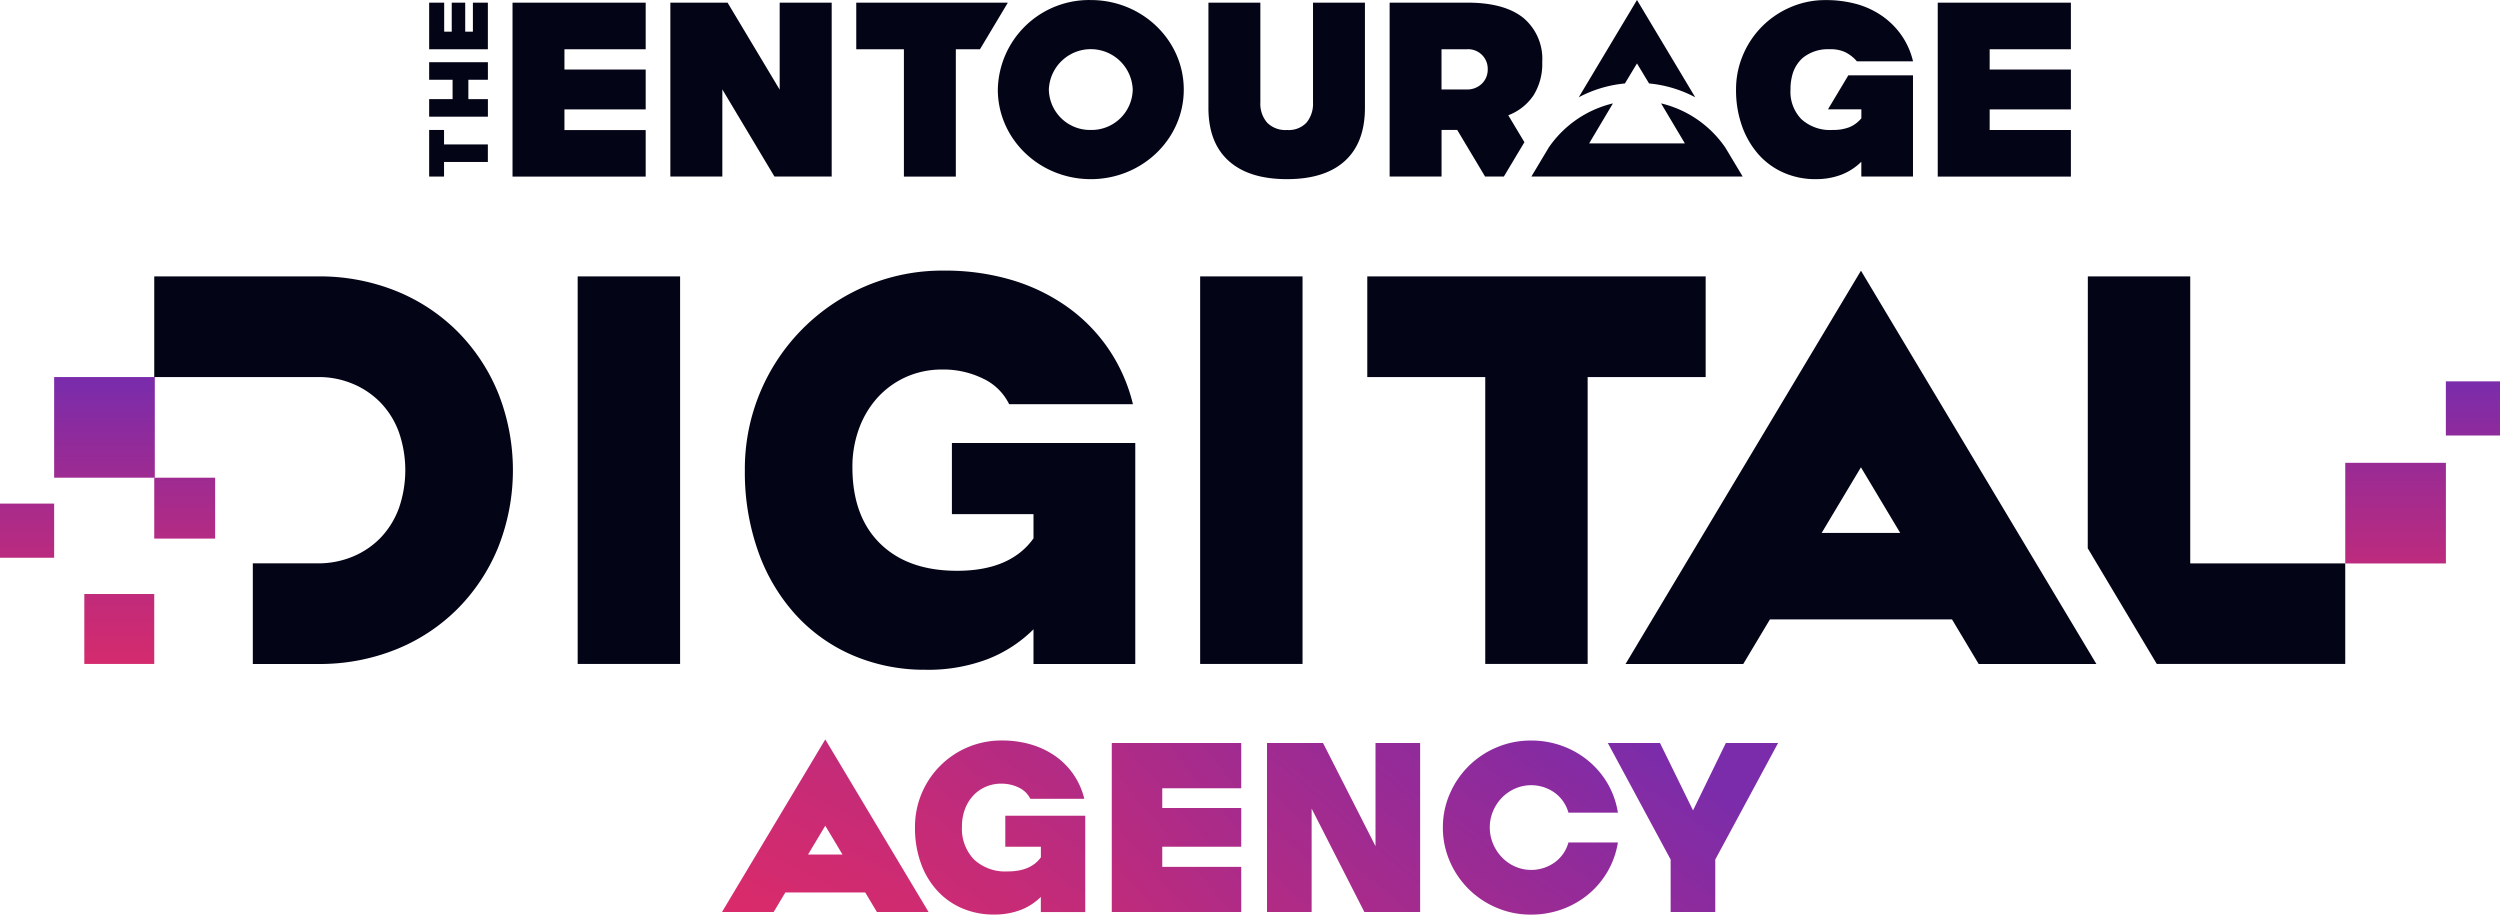 <svg xmlns="http://www.w3.org/2000/svg" xmlns:xlink="http://www.w3.org/1999/xlink" width="402.958" height="147.42" viewBox="0 0 402.958 147.42">
  <defs>
    <linearGradient id="linear-gradient" x1="-0.114" y1="1.517" x2="2.102" y2="-1.567" gradientUnits="objectBoundingBox">
      <stop offset="0" stop-color="#d92b6b"/>
      <stop offset="0.26" stop-color="#c42b78"/>
      <stop offset="0.8" stop-color="#8f2b9c"/>
      <stop offset="1" stop-color="#7a2cab"/>
    </linearGradient>
    <linearGradient id="linear-gradient-2" x1="-1.012" y1="2.448" x2="1.453" y2="-0.727" xlink:href="#linear-gradient"/>
    <linearGradient id="linear-gradient-3" x1="-1.172" y1="2.899" x2="0.984" y2="-0.184" xlink:href="#linear-gradient"/>
    <linearGradient id="linear-gradient-4" x1="-1.662" y1="3.334" x2="0.554" y2="0.158" xlink:href="#linear-gradient"/>
    <linearGradient id="linear-gradient-5" x1="0.373" y1="1.142" x2="2.199" y2="-1.967" xlink:href="#linear-gradient"/>
    <linearGradient id="linear-gradient-6" x1="-0.862" y1="1.983" x2="2.053" y2="-1.191" xlink:href="#linear-gradient"/>
    <linearGradient id="linear-gradient-7" x1="0.5" y1="2.759" x2="0.5" y2="0.045" xlink:href="#linear-gradient"/>
    <linearGradient id="linear-gradient-8" x1="0.5" y1="1.907" x2="0.5" y2="-0.808" xlink:href="#linear-gradient"/>
    <linearGradient id="linear-gradient-9" x1="0.5" y1="2.908" x2="0.5" y2="-1.58" xlink:href="#linear-gradient"/>
    <linearGradient id="linear-gradient-10" x1="0.5" y1="1.201" x2="0.5" y2="-2.706" xlink:href="#linear-gradient"/>
    <linearGradient id="linear-gradient-11" x1="0.5" y1="2.792" x2="0.5" y2="-2.255" xlink:href="#linear-gradient"/>
    <linearGradient id="linear-gradient-12" x1="0.5" y1="5.05" x2="0.5" y2="0.003" xlink:href="#linear-gradient"/>
  </defs>
  <g id="Group_703" data-name="Group 703" transform="translate(-22607.521 -2826.058)">
    <g id="Group_644" data-name="Group 644" transform="translate(22676.686 2826.058)">
      <g id="Group_643" data-name="Group 643" transform="translate(177.666)">
        <path id="Path_705" data-name="Path 705" d="M379.4,10.216s1.781,2.957,1.946,3.225a19.792,19.792,0,0,1,7.441,2.228l-1.437-2.4L379.4-.01l-7.95,13.28-1.437,2.4a19.792,19.792,0,0,1,7.441-2.228C377.616,13.174,379.384,10.237,379.4,10.216Z" transform="translate(-362.376 0.01)" fill="#030517"/>
        <path id="Path_706" data-name="Path 706" d="M390.167,31.338a17.458,17.458,0,0,0-10.35-7.118l3.837,6.451H368.222l3.837-6.451a17.445,17.445,0,0,0-10.35,7.118l-2.8,4.677h34.063l-2.8-4.677Z" transform="translate(-358.91 -7.556)" fill="#030517"/>
      </g>
      <path id="Path_707" data-name="Path 707" d="M157.11.61h9.222l8.4,14.023V.61h8.383V28.642H173.89l-8.4-14.043V28.642H157.11V.61Z" transform="translate(-118.226 -0.184)" fill="#030517"/>
      <path id="Path_708" data-name="Path 708" d="M208.362,8.12H200.68V.61h24.435l-4.491,7.51h-3.893V28.648h-8.37Z" transform="translate(-131.832 -0.184)" fill="#030517"/>
      <path id="Path_709" data-name="Path 709" d="M295.895,29.061q-6.148,0-9.415-2.95t-3.26-8.555V.61h8.37V16.7a4.653,4.653,0,0,0,1.087,3.246,4.129,4.129,0,0,0,3.219,1.19,3.927,3.927,0,0,0,3.136-1.19,4.77,4.77,0,0,0,1.045-3.246V.61h8.37V17.556q0,5.612-3.219,8.555T295.895,29.061Z" transform="translate(-157.607 -0.184)" fill="#030517"/>
      <path id="Path_710" data-name="Path 710" d="M419.72,28.874a12.65,12.65,0,0,1-5.165-1.045,11.627,11.627,0,0,1-4.058-2.95,13.943,13.943,0,0,1-2.655-4.56,17.2,17.2,0,0,1-.963-5.88,14.12,14.12,0,0,1,1.128-5.6,14.435,14.435,0,0,1,7.7-7.7,14,14,0,0,1,5.6-1.128A18.543,18.543,0,0,1,426.494.7a13.6,13.6,0,0,1,4.1,1.988A12.55,12.55,0,0,1,433.626,5.8a12.309,12.309,0,0,1,1.781,4.078h-9.05A5.947,5.947,0,0,0,424.465,8.4a5.634,5.634,0,0,0-2.538-.468,6.427,6.427,0,0,0-4.2,1.32,4.275,4.275,0,0,0-.481.454,5.7,5.7,0,0,0-1.169,1.946,8.712,8.712,0,0,0-.419,2.758,6.316,6.316,0,0,0,1.754,4.793,6.852,6.852,0,0,0,5.02,1.74,7.256,7.256,0,0,0,2.7-.44,4.91,4.91,0,0,0,1.946-1.444V17.623h-5.385l3.287-5.488H435.4v16.32h-8.328V26.068a9.311,9.311,0,0,1-3.177,2.07,11.248,11.248,0,0,1-4.181.729Z" transform="translate(-196.223 0.004)" fill="#030517"/>
      <path id="Path_711" data-name="Path 711" d="M454.15.61h21.464V8.12H462.52v3.267h13.094v6.43H462.52v3.322h13.094v7.51H454.15Z" transform="translate(-210.985 -0.184)" fill="#030517"/>
      <path id="Path_712" data-name="Path 712" d="M120.12.61h21.464V8.12H128.49v3.267h13.094v6.43H128.49v3.335h13.094v7.5H120.12V.61Z" transform="translate(-106.675 -0.184)" fill="#030517"/>
      <path id="Path_713" data-name="Path 713" d="M248.845,0A14.717,14.717,0,0,0,233.86,14.435c0,7.971,6.712,14.435,14.986,14.435s14.986-6.465,14.986-14.435S257.119,0,248.845,0Zm0,20.941a6.638,6.638,0,0,1-6.76-6.506,6.765,6.765,0,0,1,13.521,0,6.638,6.638,0,0,1-6.76,6.506Z" transform="translate(-142.193 0.007)" fill="#030517"/>
      <path id="Path_714" data-name="Path 714" d="M344.809,18.766a8.572,8.572,0,0,0,4.078-3.219,9.552,9.552,0,0,0,1.4-5.357,8.6,8.6,0,0,0-3.054-7.132q-3.053-2.445-9-2.448H325.69V28.642h8.37v-7.51h2.524l4.491,7.51H344.1l3.315-5.536-2.6-4.34Zm-4.216-5.13a3.353,3.353,0,0,1-2.4.97h-4.14V8.12h4.14a3.154,3.154,0,0,1,3.308,3.267A3.139,3.139,0,0,1,340.593,13.635Z" transform="translate(-170.87 -0.184)" fill="#030517"/>
      <path id="Path_715" data-name="Path 715" d="M102.98,35.608V37.96h-2.4V30.45h2.4v2.331h7.063v2.827H102.98Z" transform="translate(-100.573 -9.502)" fill="#030517"/>
      <path id="Path_716" data-name="Path 716" d="M100.58,23.345V20.519h3.776V17.4H100.58V14.57h9.47V17.4H106.9v3.122h3.15v2.827h-9.47Z" transform="translate(-100.573 -4.543)" fill="#030517"/>
      <path id="Path_717" data-name="Path 717" d="M100.577,8.12V.61H103V5.293h1.217V.61h2.173V5.293h1.238V.61h2.414V8.12h-9.47Z" transform="translate(-100.57 -0.184)" fill="#030517"/>
    </g>
    <g id="Group_646" data-name="Group 646" transform="translate(22723.891 2945.241)">
      <g id="Group_645" data-name="Group 645">
        <path id="Path_718" data-name="Path 718" d="M227.163,201.592a12.721,12.721,0,0,1-5.144-1.018A11.519,11.519,0,0,1,218,197.707a12.977,12.977,0,0,1-2.62-4.429,16.606,16.606,0,0,1-.935-5.715,13.9,13.9,0,0,1,13.988-14.023,16.511,16.511,0,0,1,4.738.653,13.42,13.42,0,0,1,3.906,1.871,11.716,11.716,0,0,1,4.656,6.877h-8.7a3.876,3.876,0,0,0-1.85-1.809,6.317,6.317,0,0,0-2.827-.633,6.154,6.154,0,0,0-2.579.53,6.065,6.065,0,0,0-1.994,1.444,6.556,6.556,0,0,0-1.3,2.173,7.81,7.81,0,0,0-.468,2.723,7.165,7.165,0,0,0,1.953,5.364,7.4,7.4,0,0,0,5.406,1.912q3.745,0,5.364-2.276v-1.706H229v-5h12.888v15.529h-7.159v-2.441a9.353,9.353,0,0,1-3.274,2.111,11.8,11.8,0,0,1-4.291.729Z" transform="translate(-183.334 -173.368)" fill="url(#linear-gradient)"/>
        <path id="Path_719" data-name="Path 719" d="M296.957,174.13h9.023l8.459,16.629V174.13h7.194v27.241h-8.989l-8.5-16.67v16.67H296.95V174.13Z" transform="translate(-209.1 -173.552)" fill="url(#linear-gradient-2)"/>
        <path id="Path_720" data-name="Path 720" d="M338.17,187.573a13.384,13.384,0,0,1,1.121-5.447,14.156,14.156,0,0,1,7.558-7.476,13.969,13.969,0,0,1,5.509-1.1,14.53,14.53,0,0,1,5.062.873,14.135,14.135,0,0,1,4.25,2.441,13.69,13.69,0,0,1,3.088,3.679,13.479,13.479,0,0,1,1.623,4.635H358.41a5.919,5.919,0,0,0-2.214-3.212,6.5,6.5,0,0,0-6.4-.667,6.754,6.754,0,0,0-2.111,1.465,6.91,6.91,0,0,0-1.424,2.153,6.632,6.632,0,0,0-.53,2.62,6.834,6.834,0,0,0,.53,2.661,7.087,7.087,0,0,0,1.424,2.173,6.666,6.666,0,0,0,2.111,1.485,6.5,6.5,0,0,0,6.4-.667,5.884,5.884,0,0,0,2.214-3.212h7.971a13.662,13.662,0,0,1-4.711,8.315,14.134,14.134,0,0,1-4.25,2.441,14.529,14.529,0,0,1-5.062.873,13.849,13.849,0,0,1-5.509-1.1,14.156,14.156,0,0,1-7.558-7.476,13.5,13.5,0,0,1-1.121-5.447Z" transform="translate(-221.972 -173.371)" fill="url(#linear-gradient-3)"/>
        <path id="Path_721" data-name="Path 721" d="M385.241,174.13l5.323,10.859,5.289-10.859h8.418l-10.123,18.782v8.459h-7.194v-8.459L376.83,174.13h8.418Z" transform="translate(-234.045 -173.552)" fill="url(#linear-gradient-4)"/>
        <path id="Path_722" data-name="Path 722" d="M185.86,173.29l16.65,27.818h-8.328l-1.884-3.15H179.423l-1.884,3.15H169.21l16.65-27.818Zm2.778,18.555L185.86,187.2l-2.778,4.642h5.557Z" transform="translate(-169.21 -173.29)" fill="url(#linear-gradient-5)"/>
      </g>
      <path id="Path_723" data-name="Path 723" d="M260.57,174.117h20.866v7.3h-12.73v3.177h12.73v6.251h-12.73v3.239h12.73v7.283H260.57V174.11Z" transform="translate(-197.74 -173.546)" fill="url(#linear-gradient-6)"/>
    </g>
    <path id="Path_724" data-name="Path 724" d="M135.39,64.77H151.9v62.466H135.39V64.77Z" transform="translate(22565.242 2805.839)" fill="#030517"/>
    <path id="Path_725" data-name="Path 725" d="M203.75,127.747a29.259,29.259,0,0,1-11.794-2.331,26.717,26.717,0,0,1-9.229-6.575,29.976,29.976,0,0,1-6.011-10.165,38.216,38.216,0,0,1-2.146-13.1,31.989,31.989,0,0,1,19.442-29.648,31.514,31.514,0,0,1,12.633-2.517A37.649,37.649,0,0,1,217.5,64.9a30.53,30.53,0,0,1,8.947,4.291A26.879,26.879,0,0,1,233.164,76a27.157,27.157,0,0,1,3.961,8.947H217.174a8.881,8.881,0,0,0-4.243-4.147,14.492,14.492,0,0,0-6.478-1.444,14.175,14.175,0,0,0-5.921,1.21,13.944,13.944,0,0,0-4.566,3.308,15.143,15.143,0,0,0-2.985,4.986,17.8,17.8,0,0,0-1.073,6.245q0,7.923,4.477,12.31t12.4,4.381q8.572,0,12.31-5.22v-3.913H207.945V91.2H237.5v35.617H221.094v-5.591a21.453,21.453,0,0,1-7.5,4.848,27.03,27.03,0,0,1-9.834,1.678Z" transform="translate(22553.008 2806.264)" fill="#030517"/>
    <path id="Path_726" data-name="Path 726" d="M281.28,64.77h16.505v62.466H281.28V64.77Z" transform="translate(22519.684 2805.839)" fill="#030517"/>
    <path id="Path_727" data-name="Path 727" d="M339.472,80.993H320.45V64.77h54.543V80.993H355.971v46.243H339.465V80.993Z" transform="translate(22507.453 2805.839)" fill="#030517"/>
    <path id="Path_728" data-name="Path 728" d="M489.324,64.77h16.505v46.256h24.985v16.21H500.437L489.31,108.592l.014-43.822Z" transform="translate(22454.721 2805.839)" fill="#030517"/>
    <path id="Path_729" data-name="Path 729" d="M418.922,63.42l37.949,63.4H437.9l-4.3-7.187H404.253l-4.3,7.187H380.98l37.949-63.4Zm6.334,42.281-6.334-10.584L412.588,105.7Z" transform="translate(22488.551 2806.261)" fill="#030517"/>
    <path id="Path_730" data-name="Path 730" d="M91.58,83.559a30.205,30.205,0,0,0-6.575-9.931A29.661,29.661,0,0,0,75.075,67.1,32.994,32.994,0,0,0,62.538,64.77H36.15V80.993H62.538a14.227,14.227,0,0,1,5.687,1.121A13.431,13.431,0,0,1,72.7,85.188,13.572,13.572,0,0,1,75.591,89.9a18.71,18.71,0,0,1,0,12.214,13.781,13.781,0,0,1-2.888,4.711,13.331,13.331,0,0,1-4.477,3.074,14.346,14.346,0,0,1-5.687,1.121h-10.5v16.223h10.5a32.944,32.944,0,0,0,12.537-2.331,29.661,29.661,0,0,0,9.931-6.527,30.313,30.313,0,0,0,6.575-9.931,33.748,33.748,0,0,0,0-24.9Z" transform="translate(22596.232 2805.839)" fill="#030517"/>
    <rect id="Rectangle_740" data-name="Rectangle 740" width="16.223" height="16.223" transform="translate(22616.248 2886.833)" fill="url(#linear-gradient-7)"/>
    <rect id="Rectangle_741" data-name="Rectangle 741" width="16.223" height="16.223" transform="translate(22985.535 2900.656)" fill="url(#linear-gradient-8)"/>
    <rect id="Rectangle_742" data-name="Rectangle 742" width="9.814" height="9.814" transform="translate(22632.383 2903.056)" fill="url(#linear-gradient-9)"/>
    <rect id="Rectangle_743" data-name="Rectangle 743" width="11.272" height="11.272" transform="translate(22621.111 2921.803)" fill="url(#linear-gradient-10)"/>
    <rect id="Rectangle_744" data-name="Rectangle 744" width="8.727" height="8.727" transform="translate(22607.521 2907.23)" fill="url(#linear-gradient-11)"/>
    <rect id="Rectangle_745" data-name="Rectangle 745" width="8.727" height="8.727" transform="translate(23001.752 2887.527)" fill="url(#linear-gradient-12)"/>
  </g>
</svg>
